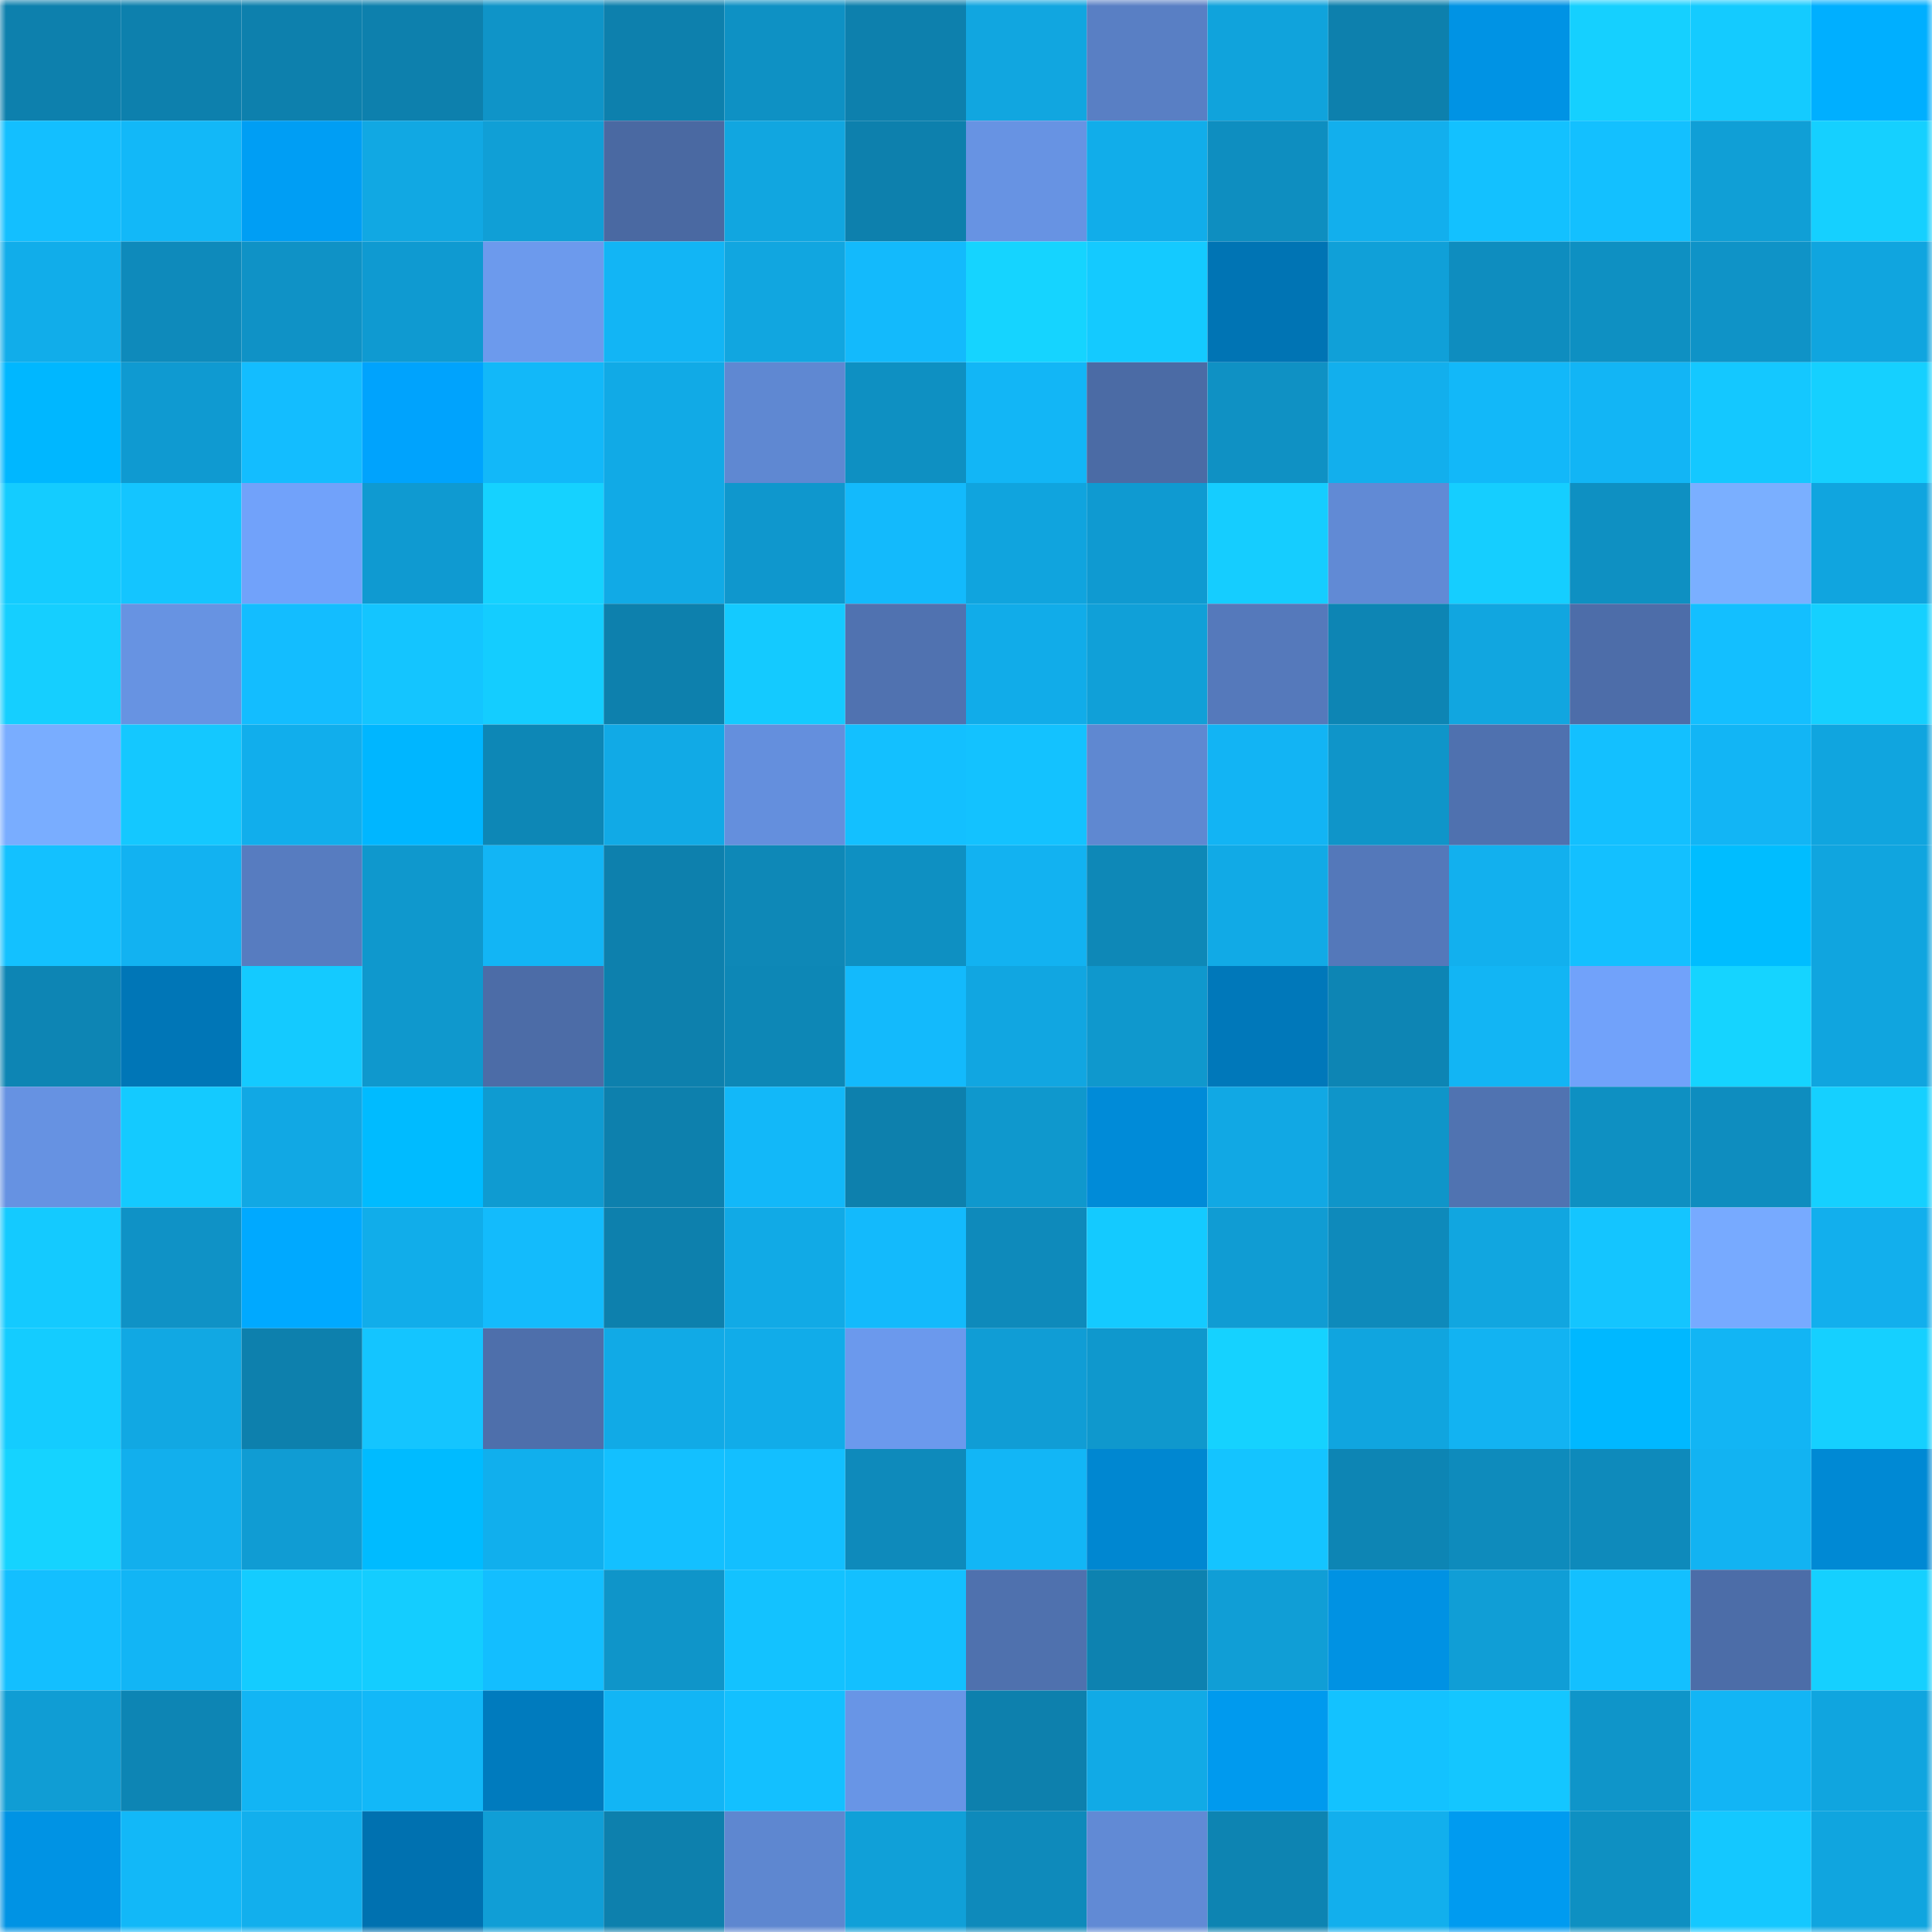 <svg viewBox="0 0 160 160" fill="none" role="img" xmlns="http://www.w3.org/2000/svg" width="240" height="240" name="ens%2Cchoojoy.eth"><mask id="1330096344" mask-type="alpha" maskUnits="userSpaceOnUse" x="0" y="0" width="160" height="160"><rect width="160" height="160" fill="#FFFFFF"></rect></mask><g mask="url(#1330096344)"><rect x="0" y="0" width="10" height="10" fill="#0d80ad"></rect><rect x="10" y="0" width="10" height="10" fill="#0d80ad"></rect><rect x="20" y="0" width="10" height="10" fill="#0d80ad"></rect><rect x="30" y="0" width="10" height="10" fill="#0d80ad"></rect><rect x="40" y="0" width="10" height="10" fill="#0f94c8"></rect><rect x="50" y="0" width="10" height="10" fill="#0d80ad"></rect><rect x="60" y="0" width="10" height="10" fill="#0e91c4"></rect><rect x="70" y="0" width="10" height="10" fill="#0d80ad"></rect><rect x="80" y="0" width="10" height="10" fill="#11a6e0"></rect><rect x="90" y="0" width="10" height="10" fill="#597fc4"></rect><rect x="100" y="0" width="10" height="10" fill="#10a3dc"></rect><rect x="110" y="0" width="10" height="10" fill="#0d80ad"></rect><rect x="120" y="0" width="10" height="10" fill="#0093e4"></rect><rect x="130" y="0" width="10" height="10" fill="#15d0ff"></rect><rect x="140" y="0" width="10" height="10" fill="#14cbff"></rect><rect x="150" y="0" width="10" height="10" fill="#00afff"></rect><rect x="0" y="10" width="10" height="10" fill="#13bfff"></rect><rect x="10" y="10" width="10" height="10" fill="#12b8f8"></rect><rect x="20" y="10" width="10" height="10" fill="#009ef4"></rect><rect x="30" y="10" width="10" height="10" fill="#11a8e3"></rect><rect x="40" y="10" width="10" height="10" fill="#109fd6"></rect><rect x="50" y="10" width="10" height="10" fill="#4a69a2"></rect><rect x="60" y="10" width="10" height="10" fill="#11a6e0"></rect><rect x="70" y="10" width="10" height="10" fill="#0d80ad"></rect><rect x="80" y="10" width="10" height="10" fill="#6793e3"></rect><rect x="90" y="10" width="10" height="10" fill="#11adea"></rect><rect x="100" y="10" width="10" height="10" fill="#0e8ec0"></rect><rect x="110" y="10" width="10" height="10" fill="#12afed"></rect><rect x="120" y="10" width="10" height="10" fill="#13c1ff"></rect><rect x="130" y="10" width="10" height="10" fill="#13c0ff"></rect><rect x="140" y="10" width="10" height="10" fill="#109fd6"></rect><rect x="150" y="10" width="10" height="10" fill="#15d0ff"></rect><rect x="0" y="20" width="10" height="10" fill="#11adea"></rect><rect x="10" y="20" width="10" height="10" fill="#0e8abb"></rect><rect x="20" y="20" width="10" height="10" fill="#0f92c6"></rect><rect x="30" y="20" width="10" height="10" fill="#0f9ad1"></rect><rect x="40" y="20" width="10" height="10" fill="#6c9aed"></rect><rect x="50" y="20" width="10" height="10" fill="#12b5f5"></rect><rect x="60" y="20" width="10" height="10" fill="#11a6e0"></rect><rect x="70" y="20" width="10" height="10" fill="#13bafc"></rect><rect x="80" y="20" width="10" height="10" fill="#15d4ff"></rect><rect x="90" y="20" width="10" height="10" fill="#14caff"></rect><rect x="100" y="20" width="10" height="10" fill="#0074b4"></rect><rect x="110" y="20" width="10" height="10" fill="#10a0d8"></rect><rect x="120" y="20" width="10" height="10" fill="#0e8dbf"></rect><rect x="130" y="20" width="10" height="10" fill="#0e90c2"></rect><rect x="140" y="20" width="10" height="10" fill="#0f93c7"></rect><rect x="150" y="20" width="10" height="10" fill="#10a5df"></rect><rect x="0" y="30" width="10" height="10" fill="#00b7ff"></rect><rect x="10" y="30" width="10" height="10" fill="#0f9ad1"></rect><rect x="20" y="30" width="10" height="10" fill="#13bdff"></rect><rect x="30" y="30" width="10" height="10" fill="#00a3fd"></rect><rect x="40" y="30" width="10" height="10" fill="#12b8f9"></rect><rect x="50" y="30" width="10" height="10" fill="#11aae6"></rect><rect x="60" y="30" width="10" height="10" fill="#5f88d2"></rect><rect x="70" y="30" width="10" height="10" fill="#0e90c2"></rect><rect x="80" y="30" width="10" height="10" fill="#12b6f6"></rect><rect x="90" y="30" width="10" height="10" fill="#4b6ba5"></rect><rect x="100" y="30" width="10" height="10" fill="#0f91c4"></rect><rect x="110" y="30" width="10" height="10" fill="#12afed"></rect><rect x="120" y="30" width="10" height="10" fill="#12b8f9"></rect><rect x="130" y="30" width="10" height="10" fill="#12b5f5"></rect><rect x="140" y="30" width="10" height="10" fill="#14c8ff"></rect><rect x="150" y="30" width="10" height="10" fill="#15d0ff"></rect><rect x="0" y="40" width="10" height="10" fill="#14ccff"></rect><rect x="10" y="40" width="10" height="10" fill="#14c5ff"></rect><rect x="20" y="40" width="10" height="10" fill="#71a2fa"></rect><rect x="30" y="40" width="10" height="10" fill="#0f9ad1"></rect><rect x="40" y="40" width="10" height="10" fill="#15d2ff"></rect><rect x="50" y="40" width="10" height="10" fill="#11aae6"></rect><rect x="60" y="40" width="10" height="10" fill="#0f97cd"></rect><rect x="70" y="40" width="10" height="10" fill="#13bafc"></rect><rect x="80" y="40" width="10" height="10" fill="#10a4de"></rect><rect x="90" y="40" width="10" height="10" fill="#0f9ad1"></rect><rect x="100" y="40" width="10" height="10" fill="#15cdff"></rect><rect x="110" y="40" width="10" height="10" fill="#618ad5"></rect><rect x="120" y="40" width="10" height="10" fill="#15ceff"></rect><rect x="130" y="40" width="10" height="10" fill="#0e90c2"></rect><rect x="140" y="40" width="10" height="10" fill="#7aafff"></rect><rect x="150" y="40" width="10" height="10" fill="#10a5df"></rect><rect x="0" y="50" width="10" height="10" fill="#15cfff"></rect><rect x="10" y="50" width="10" height="10" fill="#6793e2"></rect><rect x="20" y="50" width="10" height="10" fill="#13bdff"></rect><rect x="30" y="50" width="10" height="10" fill="#14c5ff"></rect><rect x="40" y="50" width="10" height="10" fill="#14cdff"></rect><rect x="50" y="50" width="10" height="10" fill="#0d80ad"></rect><rect x="60" y="50" width="10" height="10" fill="#14caff"></rect><rect x="70" y="50" width="10" height="10" fill="#5072b0"></rect><rect x="80" y="50" width="10" height="10" fill="#11ace9"></rect><rect x="90" y="50" width="10" height="10" fill="#10a0d8"></rect><rect x="100" y="50" width="10" height="10" fill="#5579bb"></rect><rect x="110" y="50" width="10" height="10" fill="#0d85b4"></rect><rect x="120" y="50" width="10" height="10" fill="#11a6e0"></rect><rect x="130" y="50" width="10" height="10" fill="#4d6da9"></rect><rect x="140" y="50" width="10" height="10" fill="#13bfff"></rect><rect x="150" y="50" width="10" height="10" fill="#15d0ff"></rect><rect x="0" y="60" width="10" height="10" fill="#79adff"></rect><rect x="10" y="60" width="10" height="10" fill="#14c8ff"></rect><rect x="20" y="60" width="10" height="10" fill="#11aeec"></rect><rect x="30" y="60" width="10" height="10" fill="#00b6ff"></rect><rect x="40" y="60" width="10" height="10" fill="#0d87b6"></rect><rect x="50" y="60" width="10" height="10" fill="#11aae6"></rect><rect x="60" y="60" width="10" height="10" fill="#648fdd"></rect><rect x="70" y="60" width="10" height="10" fill="#13c0ff"></rect><rect x="80" y="60" width="10" height="10" fill="#13c2ff"></rect><rect x="90" y="60" width="10" height="10" fill="#5f88d1"></rect><rect x="100" y="60" width="10" height="10" fill="#12b4f4"></rect><rect x="110" y="60" width="10" height="10" fill="#0f95c9"></rect><rect x="120" y="60" width="10" height="10" fill="#4f71af"></rect><rect x="130" y="60" width="10" height="10" fill="#13c0ff"></rect><rect x="140" y="60" width="10" height="10" fill="#12b5f5"></rect><rect x="150" y="60" width="10" height="10" fill="#10a5df"></rect><rect x="0" y="70" width="10" height="10" fill="#13c1ff"></rect><rect x="10" y="70" width="10" height="10" fill="#12b2f1"></rect><rect x="20" y="70" width="10" height="10" fill="#577cc0"></rect><rect x="30" y="70" width="10" height="10" fill="#0f98cd"></rect><rect x="40" y="70" width="10" height="10" fill="#12b5f5"></rect><rect x="50" y="70" width="10" height="10" fill="#0d80ad"></rect><rect x="60" y="70" width="10" height="10" fill="#0e88b7"></rect><rect x="70" y="70" width="10" height="10" fill="#0e90c2"></rect><rect x="80" y="70" width="10" height="10" fill="#12b2f1"></rect><rect x="90" y="70" width="10" height="10" fill="#0e88b7"></rect><rect x="100" y="70" width="10" height="10" fill="#11aae6"></rect><rect x="110" y="70" width="10" height="10" fill="#5478ba"></rect><rect x="120" y="70" width="10" height="10" fill="#12b0ee"></rect><rect x="130" y="70" width="10" height="10" fill="#13c0ff"></rect><rect x="140" y="70" width="10" height="10" fill="#00bdff"></rect><rect x="150" y="70" width="10" height="10" fill="#10a5df"></rect><rect x="0" y="80" width="10" height="10" fill="#0d85b4"></rect><rect x="10" y="80" width="10" height="10" fill="#0076b7"></rect><rect x="20" y="80" width="10" height="10" fill="#14caff"></rect><rect x="30" y="80" width="10" height="10" fill="#0f98cd"></rect><rect x="40" y="80" width="10" height="10" fill="#4c6ca7"></rect><rect x="50" y="80" width="10" height="10" fill="#0d80ad"></rect><rect x="60" y="80" width="10" height="10" fill="#0d87b6"></rect><rect x="70" y="80" width="10" height="10" fill="#13bafc"></rect><rect x="80" y="80" width="10" height="10" fill="#11a6e1"></rect><rect x="90" y="80" width="10" height="10" fill="#0f98cd"></rect><rect x="100" y="80" width="10" height="10" fill="#0078ba"></rect><rect x="110" y="80" width="10" height="10" fill="#0d85b4"></rect><rect x="120" y="80" width="10" height="10" fill="#12b5f4"></rect><rect x="130" y="80" width="10" height="10" fill="#71a2fa"></rect><rect x="140" y="80" width="10" height="10" fill="#15d4ff"></rect><rect x="150" y="80" width="10" height="10" fill="#10a5df"></rect><rect x="0" y="90" width="10" height="10" fill="#6692e2"></rect><rect x="10" y="90" width="10" height="10" fill="#14caff"></rect><rect x="20" y="90" width="10" height="10" fill="#11a8e4"></rect><rect x="30" y="90" width="10" height="10" fill="#00bbff"></rect><rect x="40" y="90" width="10" height="10" fill="#0f9bd1"></rect><rect x="50" y="90" width="10" height="10" fill="#0d80ad"></rect><rect x="60" y="90" width="10" height="10" fill="#12b8f9"></rect><rect x="70" y="90" width="10" height="10" fill="#0d80ad"></rect><rect x="80" y="90" width="10" height="10" fill="#0f98cd"></rect><rect x="90" y="90" width="10" height="10" fill="#008bd8"></rect><rect x="100" y="90" width="10" height="10" fill="#11a8e4"></rect><rect x="110" y="90" width="10" height="10" fill="#0f95c9"></rect><rect x="120" y="90" width="10" height="10" fill="#5073b1"></rect><rect x="130" y="90" width="10" height="10" fill="#0e90c2"></rect><rect x="140" y="90" width="10" height="10" fill="#0e8dbf"></rect><rect x="150" y="90" width="10" height="10" fill="#15d0ff"></rect><rect x="0" y="100" width="10" height="10" fill="#14caff"></rect><rect x="10" y="100" width="10" height="10" fill="#0f92c6"></rect><rect x="20" y="100" width="10" height="10" fill="#00a9ff"></rect><rect x="30" y="100" width="10" height="10" fill="#11adea"></rect><rect x="40" y="100" width="10" height="10" fill="#13bbfc"></rect><rect x="50" y="100" width="10" height="10" fill="#0d80ad"></rect><rect x="60" y="100" width="10" height="10" fill="#11aae6"></rect><rect x="70" y="100" width="10" height="10" fill="#13bafc"></rect><rect x="80" y="100" width="10" height="10" fill="#0e8abb"></rect><rect x="90" y="100" width="10" height="10" fill="#14caff"></rect><rect x="100" y="100" width="10" height="10" fill="#109cd3"></rect><rect x="110" y="100" width="10" height="10" fill="#0e8abb"></rect><rect x="120" y="100" width="10" height="10" fill="#11a6e0"></rect><rect x="130" y="100" width="10" height="10" fill="#14c5ff"></rect><rect x="140" y="100" width="10" height="10" fill="#77aaff"></rect><rect x="150" y="100" width="10" height="10" fill="#12afed"></rect><rect x="0" y="110" width="10" height="10" fill="#14ccff"></rect><rect x="10" y="110" width="10" height="10" fill="#11a8e3"></rect><rect x="20" y="110" width="10" height="10" fill="#0d80ad"></rect><rect x="30" y="110" width="10" height="10" fill="#14c5ff"></rect><rect x="40" y="110" width="10" height="10" fill="#4e6fab"></rect><rect x="50" y="110" width="10" height="10" fill="#11aae6"></rect><rect x="60" y="110" width="10" height="10" fill="#11ace9"></rect><rect x="70" y="110" width="10" height="10" fill="#6b99ed"></rect><rect x="80" y="110" width="10" height="10" fill="#109dd5"></rect><rect x="90" y="110" width="10" height="10" fill="#0f98cd"></rect><rect x="100" y="110" width="10" height="10" fill="#15d2ff"></rect><rect x="110" y="110" width="10" height="10" fill="#10a5df"></rect><rect x="120" y="110" width="10" height="10" fill="#12b3f2"></rect><rect x="130" y="110" width="10" height="10" fill="#00b8ff"></rect><rect x="140" y="110" width="10" height="10" fill="#12b5f4"></rect><rect x="150" y="110" width="10" height="10" fill="#15d0ff"></rect><rect x="0" y="120" width="10" height="10" fill="#15d3ff"></rect><rect x="10" y="120" width="10" height="10" fill="#12afed"></rect><rect x="20" y="120" width="10" height="10" fill="#109cd3"></rect><rect x="30" y="120" width="10" height="10" fill="#00bbff"></rect><rect x="40" y="120" width="10" height="10" fill="#11afed"></rect><rect x="50" y="120" width="10" height="10" fill="#13c0ff"></rect><rect x="60" y="120" width="10" height="10" fill="#13bfff"></rect><rect x="70" y="120" width="10" height="10" fill="#0e8abb"></rect><rect x="80" y="120" width="10" height="10" fill="#12b6f6"></rect><rect x="90" y="120" width="10" height="10" fill="#0087d1"></rect><rect x="100" y="120" width="10" height="10" fill="#14c4ff"></rect><rect x="110" y="120" width="10" height="10" fill="#0d85b4"></rect><rect x="120" y="120" width="10" height="10" fill="#0e8bbc"></rect><rect x="130" y="120" width="10" height="10" fill="#0e8abb"></rect><rect x="140" y="120" width="10" height="10" fill="#12b3f2"></rect><rect x="150" y="120" width="10" height="10" fill="#0089d4"></rect><rect x="0" y="130" width="10" height="10" fill="#13bfff"></rect><rect x="10" y="130" width="10" height="10" fill="#12b5f5"></rect><rect x="20" y="130" width="10" height="10" fill="#14ccff"></rect><rect x="30" y="130" width="10" height="10" fill="#14cdff"></rect><rect x="40" y="130" width="10" height="10" fill="#13beff"></rect><rect x="50" y="130" width="10" height="10" fill="#0f95c9"></rect><rect x="60" y="130" width="10" height="10" fill="#13c2ff"></rect><rect x="70" y="130" width="10" height="10" fill="#13c0ff"></rect><rect x="80" y="130" width="10" height="10" fill="#4f71ae"></rect><rect x="90" y="130" width="10" height="10" fill="#0d82b0"></rect><rect x="100" y="130" width="10" height="10" fill="#109ed6"></rect><rect x="110" y="130" width="10" height="10" fill="#0092e3"></rect><rect x="120" y="130" width="10" height="10" fill="#109ed6"></rect><rect x="130" y="130" width="10" height="10" fill="#13c0ff"></rect><rect x="140" y="130" width="10" height="10" fill="#4c6da8"></rect><rect x="150" y="130" width="10" height="10" fill="#15d0ff"></rect><rect x="0" y="140" width="10" height="10" fill="#109dd4"></rect><rect x="10" y="140" width="10" height="10" fill="#0d85b4"></rect><rect x="20" y="140" width="10" height="10" fill="#12b5f4"></rect><rect x="30" y="140" width="10" height="10" fill="#12b8f8"></rect><rect x="40" y="140" width="10" height="10" fill="#007bbe"></rect><rect x="50" y="140" width="10" height="10" fill="#12b5f5"></rect><rect x="60" y="140" width="10" height="10" fill="#13c0ff"></rect><rect x="70" y="140" width="10" height="10" fill="#6895e6"></rect><rect x="80" y="140" width="10" height="10" fill="#0d80ad"></rect><rect x="90" y="140" width="10" height="10" fill="#11aae6"></rect><rect x="100" y="140" width="10" height="10" fill="#009aee"></rect><rect x="110" y="140" width="10" height="10" fill="#13c2ff"></rect><rect x="120" y="140" width="10" height="10" fill="#14c6ff"></rect><rect x="130" y="140" width="10" height="10" fill="#0f95c9"></rect><rect x="140" y="140" width="10" height="10" fill="#12b5f5"></rect><rect x="150" y="140" width="10" height="10" fill="#10a5df"></rect><rect x="0" y="150" width="10" height="10" fill="#0093e4"></rect><rect x="10" y="150" width="10" height="10" fill="#12b8f8"></rect><rect x="20" y="150" width="10" height="10" fill="#12afed"></rect><rect x="30" y="150" width="10" height="10" fill="#0071b0"></rect><rect x="40" y="150" width="10" height="10" fill="#109ed6"></rect><rect x="50" y="150" width="10" height="10" fill="#0d80ad"></rect><rect x="60" y="150" width="10" height="10" fill="#5e87d0"></rect><rect x="70" y="150" width="10" height="10" fill="#10a0d8"></rect><rect x="80" y="150" width="10" height="10" fill="#0e8abb"></rect><rect x="90" y="150" width="10" height="10" fill="#618ad5"></rect><rect x="100" y="150" width="10" height="10" fill="#0d84b2"></rect><rect x="110" y="150" width="10" height="10" fill="#12afed"></rect><rect x="120" y="150" width="10" height="10" fill="#009bf0"></rect><rect x="130" y="150" width="10" height="10" fill="#0e90c2"></rect><rect x="140" y="150" width="10" height="10" fill="#14c8ff"></rect><rect x="150" y="150" width="10" height="10" fill="#10a5df"></rect></g></svg>